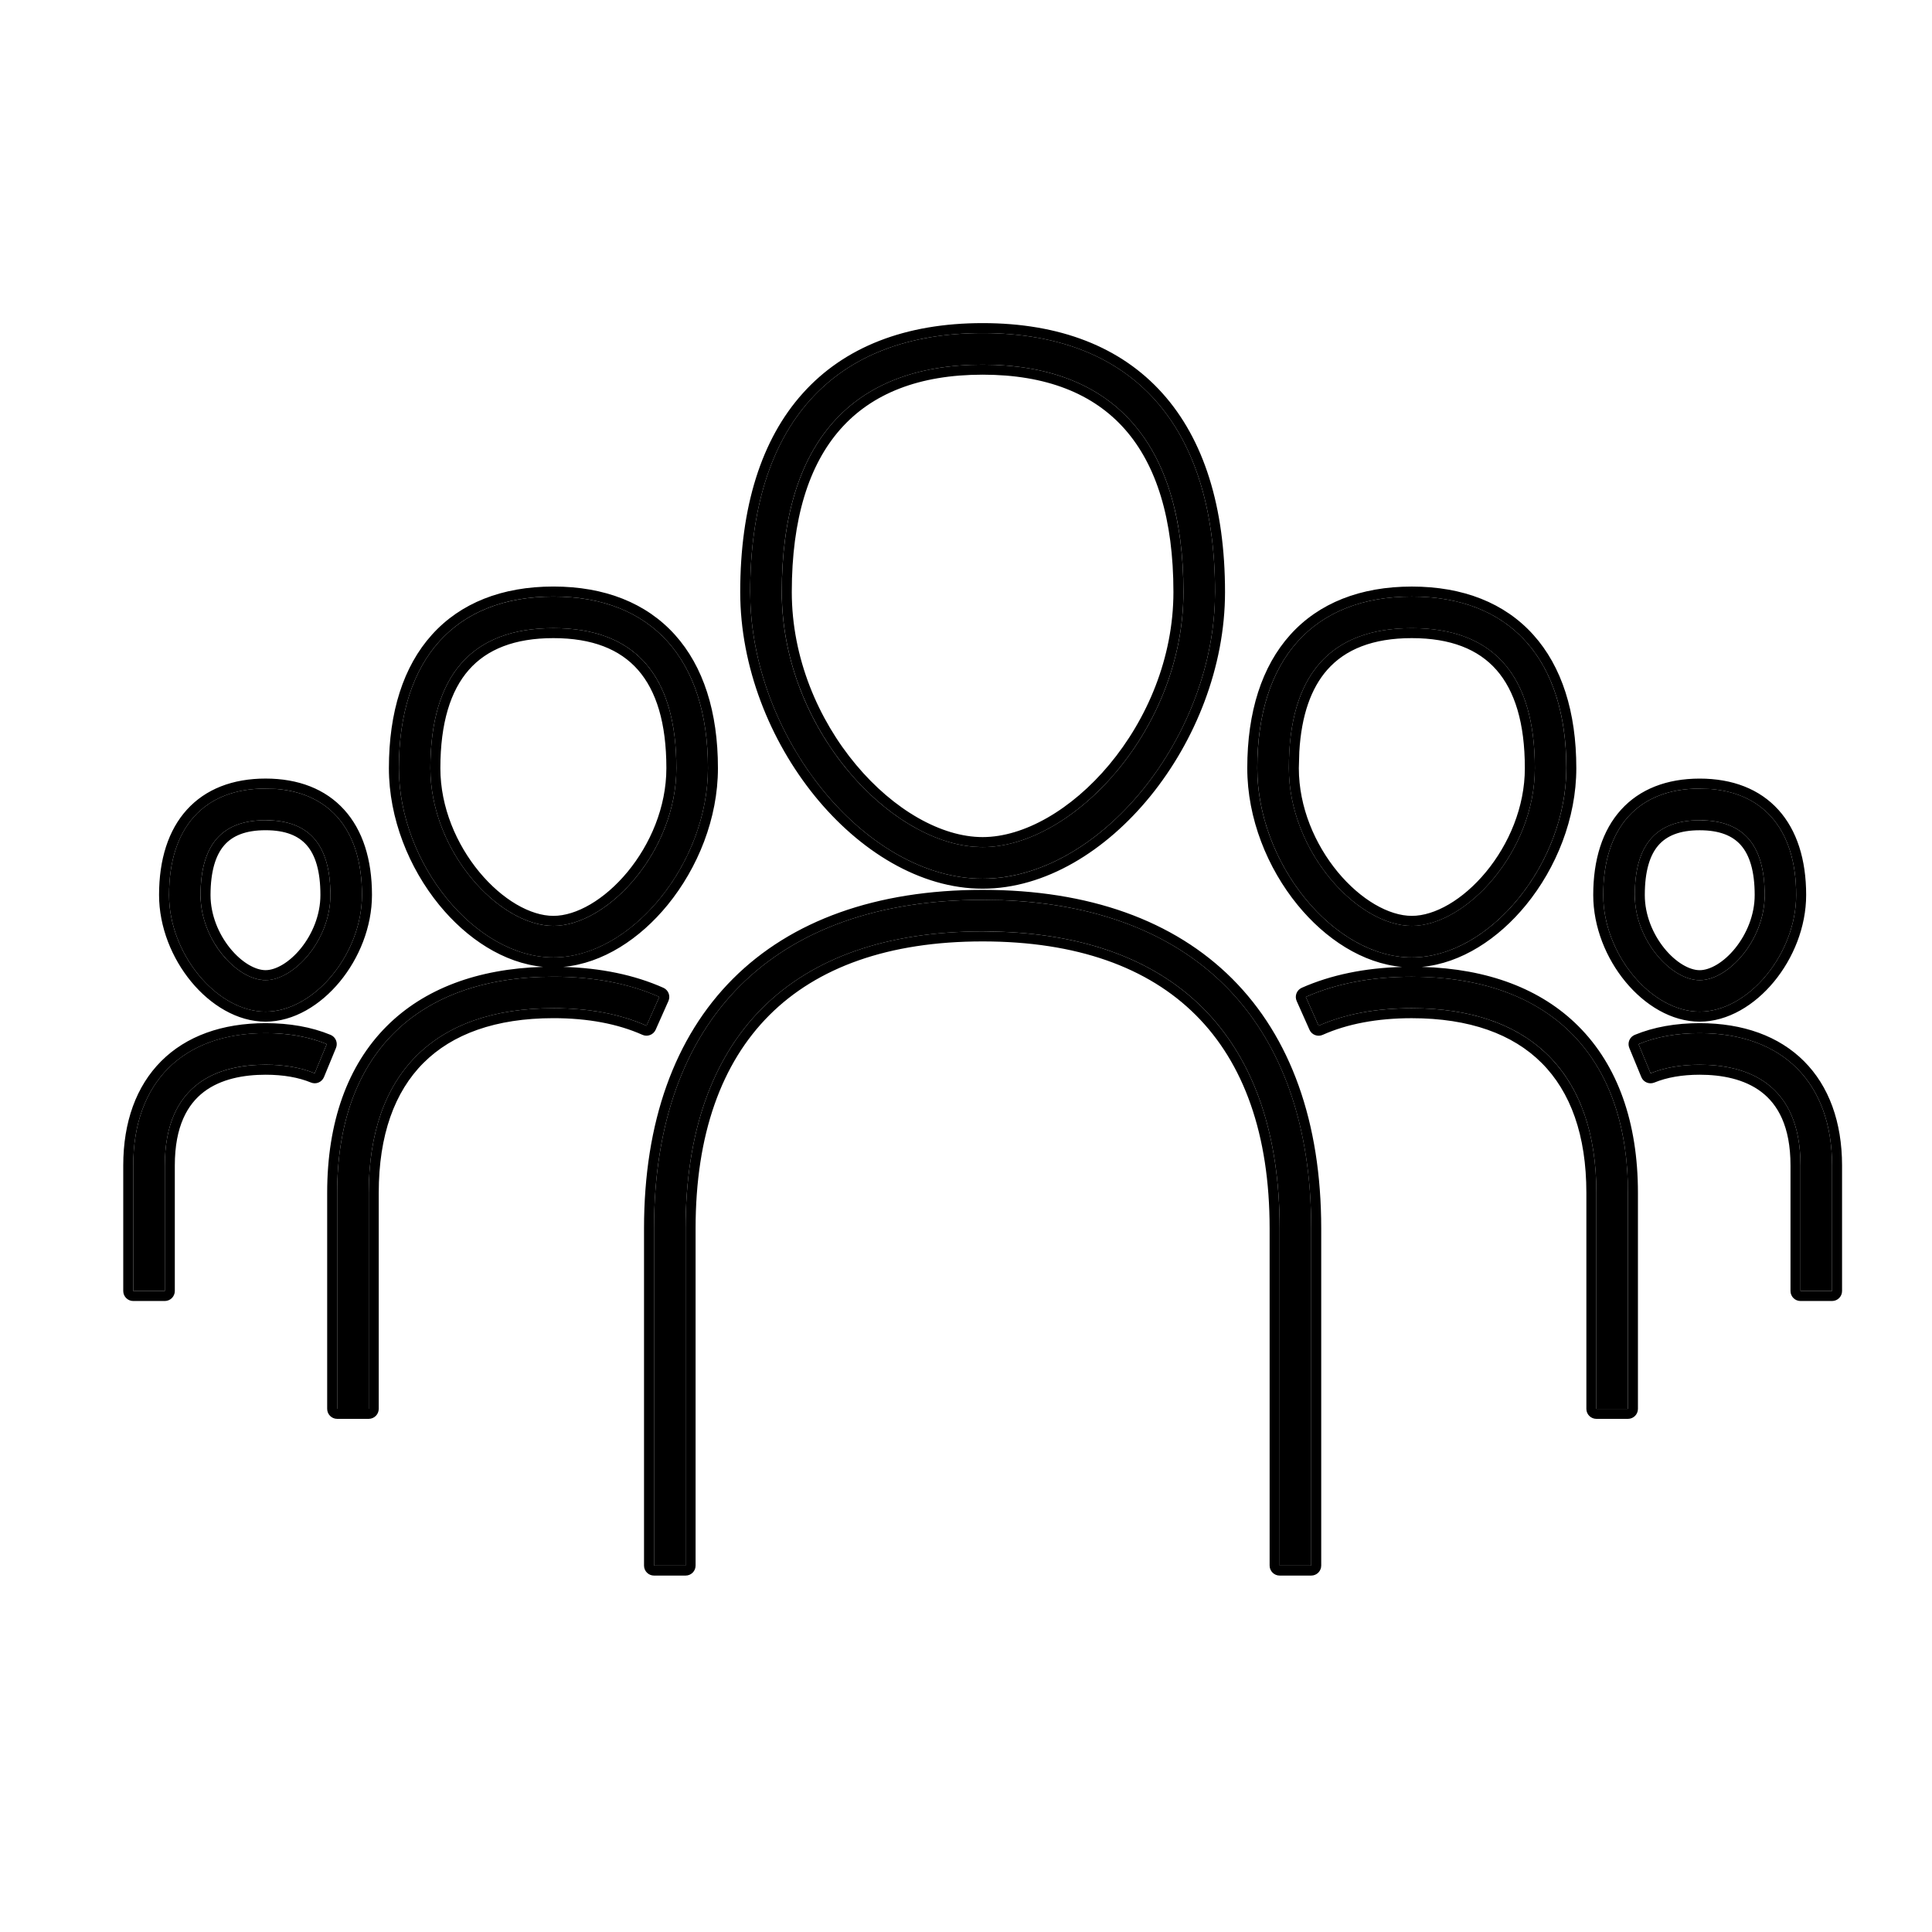<svg width="58" height="58" viewBox="0 0 58 58" fill="none" xmlns="http://www.w3.org/2000/svg">
<path d="M29.499 26.378C33.019 26.378 36.476 22.118 36.476 17.776C36.476 12.761 33.999 10 29.499 10C24.998 10 22.521 12.761 22.521 17.773C22.521 22.115 25.978 26.378 29.499 26.378ZM29.499 10.948C33.444 10.948 35.528 13.31 35.528 17.773C35.528 21.895 32.213 25.43 29.499 25.43C26.785 25.43 23.469 21.898 23.469 17.773C23.469 13.307 25.553 10.948 29.499 10.948ZM29.499 27.014C23.23 27.014 19.634 30.61 19.634 36.88V47H20.582V36.88C20.582 31.127 23.75 27.962 29.499 27.962C35.251 27.962 38.416 31.13 38.416 36.88V47H39.364V36.88C39.364 30.61 35.768 27.014 29.499 27.014ZM16.614 28.743C18.955 28.743 21.253 25.927 21.253 23.06C21.253 19.788 19.562 17.909 16.614 17.909C13.665 17.909 11.975 19.785 11.975 23.06C11.975 25.927 14.273 28.743 16.614 28.743ZM16.614 18.857C19.065 18.857 20.305 20.27 20.305 23.06C20.305 25.566 18.241 27.795 16.614 27.795C14.986 27.795 12.92 25.566 12.92 23.06C12.923 20.27 14.165 18.857 16.614 18.857ZM16.614 29.321C12.489 29.321 10.122 31.686 10.122 35.811V42.294H11.07V35.811C11.07 32.235 13.038 30.267 16.614 30.267C17.686 30.267 18.625 30.443 19.409 30.793L19.793 29.928C18.891 29.526 17.819 29.321 16.614 29.321ZM7.971 30.371C9.434 30.371 10.867 28.636 10.867 26.867C10.867 24.838 9.812 23.673 7.971 23.673C6.13 23.673 5.075 24.838 5.075 26.867C5.075 28.636 6.509 30.371 7.971 30.371ZM7.971 24.624C9.283 24.624 9.919 25.358 9.919 26.87C9.919 28.223 8.83 29.425 7.971 29.425C7.113 29.425 6.02 28.223 6.02 26.87C6.023 25.358 6.659 24.624 7.971 24.624ZM4 34.987V38.757H4.948V34.987C4.948 32.487 6.593 31.963 7.974 31.963C8.538 31.963 9.035 32.05 9.448 32.221L9.809 31.345C9.278 31.125 8.662 31.015 7.971 31.015C5.483 31.015 4 32.501 4 34.987ZM42.383 28.743C44.725 28.743 47.022 25.928 47.022 23.06C47.022 19.788 45.332 17.909 42.383 17.909C39.435 17.909 37.745 19.785 37.745 23.06C37.745 25.928 40.042 28.743 42.383 28.743ZM42.383 18.858C44.834 18.858 46.077 20.271 46.077 23.061C46.077 25.567 44.014 27.795 42.383 27.795C40.756 27.795 38.693 25.567 38.693 23.061C38.69 20.271 39.932 18.858 42.383 18.858ZM42.383 29.322C41.178 29.322 40.109 29.527 39.201 29.929L39.586 30.793C40.369 30.444 41.311 30.267 42.381 30.267C45.956 30.267 47.924 32.236 47.924 35.812V42.295H48.872V35.812C48.872 31.689 46.508 29.322 42.383 29.322ZM51.026 30.371C52.488 30.371 53.922 28.637 53.922 26.868C53.922 24.839 52.867 23.674 51.026 23.674C49.185 23.674 48.13 24.839 48.13 26.868C48.13 28.637 49.563 30.371 51.026 30.371ZM51.026 24.625C52.338 24.625 52.977 25.359 52.977 26.871C52.977 28.224 51.887 29.426 51.026 29.426C50.167 29.426 49.078 28.224 49.078 26.871C49.078 25.359 49.714 24.625 51.026 24.625ZM51.026 31.016C50.338 31.016 49.719 31.126 49.19 31.346L49.552 32.221C49.968 32.051 50.465 31.964 51.026 31.964C52.404 31.964 54.052 32.49 54.052 34.988V38.757H55V34.988C54.997 32.502 53.514 31.016 51.026 31.016Z" fill="black"/>
<path d="M39.363 47V36.88C39.363 30.806 35.989 27.241 30.078 27.024L29.499 27.014C23.23 27.014 19.634 30.61 19.634 36.88V47H20.582V36.88C20.582 31.128 23.75 27.962 29.499 27.962L30.03 27.972C35.445 28.163 38.416 31.31 38.416 36.88V47H39.363ZM11.07 42.294V35.81C11.07 32.235 13.038 30.267 16.613 30.267L17.01 30.274C17.919 30.313 18.723 30.487 19.408 30.793L19.793 29.929C18.891 29.527 17.819 29.321 16.613 29.321C12.489 29.321 10.122 31.686 10.122 35.81V42.294H11.07ZM48.872 42.295V35.812C48.872 31.818 46.653 29.472 42.765 29.329L42.384 29.322C41.179 29.322 40.109 29.527 39.201 29.929L39.586 30.793C40.369 30.443 41.312 30.268 42.381 30.268L42.711 30.273C46.077 30.392 47.924 32.348 47.924 35.812V42.295H48.872ZM4.948 38.757V34.987C4.948 32.487 6.593 31.964 7.975 31.964L8.183 31.968C8.592 31.984 8.964 32.049 9.289 32.161L9.448 32.221L9.81 31.345C9.344 31.152 8.815 31.044 8.227 31.02L7.972 31.016C5.483 31.016 4 32.501 4 34.987V38.757H4.948ZM55 38.757V34.987C54.997 32.502 53.514 31.016 51.025 31.016C50.338 31.016 49.719 31.126 49.19 31.346L49.552 32.222C49.968 32.051 50.465 31.964 51.025 31.964C52.404 31.964 54.052 32.49 54.052 34.987V38.757H55ZM10.867 26.867C10.867 24.965 9.94 23.822 8.308 23.686L7.972 23.673C6.131 23.673 5.075 24.838 5.075 26.867L5.079 27.033C5.162 28.688 6.466 30.265 7.834 30.365L7.972 30.371C9.434 30.371 10.867 28.636 10.867 26.867ZM53.922 26.868C53.922 24.966 52.995 23.823 51.361 23.688L51.025 23.674C49.184 23.674 48.13 24.839 48.13 26.868L48.134 27.033C48.219 28.743 49.609 30.371 51.025 30.371C52.442 30.371 53.833 28.743 53.918 27.033L53.922 26.868ZM9.619 26.87C9.619 26.149 9.467 25.672 9.211 25.377C8.963 25.091 8.572 24.924 7.972 24.924C7.371 24.924 6.98 25.09 6.731 25.377C6.475 25.672 6.322 26.15 6.32 26.871C6.321 27.468 6.563 28.041 6.907 28.466C7.26 28.901 7.671 29.125 7.972 29.125V29.426L7.808 29.411C7.036 29.283 6.148 28.285 6.033 27.122L6.021 26.87C6.023 25.358 6.66 24.624 7.972 24.624L8.209 24.633C9.36 24.719 9.919 25.453 9.919 26.87C9.919 28.223 8.83 29.425 7.972 29.426V29.125C8.272 29.125 8.682 28.902 9.034 28.467C9.377 28.042 9.619 27.468 9.619 26.87ZM52.677 26.871C52.677 26.15 52.523 25.673 52.267 25.378C52.017 25.091 51.626 24.925 51.025 24.925C50.425 24.925 50.034 25.091 49.786 25.377C49.53 25.672 49.378 26.15 49.378 26.871C49.378 27.469 49.62 28.042 49.963 28.467C50.315 28.902 50.725 29.126 51.025 29.126V29.426C50.221 29.425 49.212 28.369 49.09 27.122L49.078 26.871C49.078 25.359 49.714 24.625 51.025 24.625L51.264 24.634C52.415 24.72 52.977 25.454 52.977 26.871L52.964 27.122C52.841 28.369 51.833 29.426 51.025 29.426V29.126C51.328 29.126 51.739 28.902 52.091 28.467C52.434 28.042 52.677 27.469 52.677 26.871ZM45.777 23.061C45.777 21.704 45.474 20.737 44.924 20.111C44.38 19.493 43.551 19.157 42.384 19.157C41.216 19.157 40.386 19.493 39.843 20.111C39.362 20.659 39.07 21.468 39.006 22.57L38.992 23.061C38.992 24.233 39.477 25.351 40.159 26.177C40.85 27.012 41.696 27.495 42.384 27.495V27.796L42.23 27.789C40.629 27.656 38.692 25.488 38.692 23.061C38.69 20.271 39.933 18.857 42.384 18.857L42.609 18.861C44.911 18.947 46.077 20.358 46.077 23.061C46.077 25.567 44.014 27.796 42.384 27.796V27.495C43.073 27.495 43.92 27.012 44.61 26.177C45.293 25.351 45.777 24.233 45.777 23.061ZM20.005 23.06C20.005 21.703 19.702 20.736 19.152 20.11C18.609 19.492 17.78 19.157 16.613 19.157C15.448 19.157 14.619 19.492 14.075 20.11C13.525 20.736 13.221 21.704 13.22 23.061C13.22 24.233 13.705 25.35 14.388 26.176C15.079 27.011 15.925 27.495 16.613 27.495V27.795L16.46 27.788C14.911 27.659 13.044 25.625 12.926 23.294L12.92 23.06C12.923 20.27 14.165 18.858 16.613 18.857L16.84 18.861C19.141 18.947 20.305 20.358 20.305 23.06L20.299 23.294C20.176 25.703 18.19 27.795 16.613 27.795V27.495C17.301 27.495 18.147 27.011 18.838 26.176C19.52 25.35 20.005 24.232 20.005 23.06ZM22.222 17.773C22.222 15.222 22.852 13.196 24.1 11.807C25.352 10.412 27.186 9.7 29.499 9.7C31.812 9.7 33.647 10.411 34.898 11.807C36.146 13.197 36.776 15.223 36.776 17.776C36.776 20.023 35.883 22.239 34.54 23.895C33.201 25.545 31.38 26.679 29.499 26.679C27.618 26.679 25.796 25.544 24.457 23.893C23.115 22.237 22.222 20.02 22.222 17.773ZM35.227 17.773C35.227 15.583 34.716 13.958 33.768 12.885C32.825 11.818 31.41 11.248 29.499 11.248C27.588 11.248 26.172 11.817 25.23 12.884C24.281 13.957 23.77 15.581 23.77 17.773C23.77 19.756 24.567 21.604 25.696 22.956C26.832 24.317 28.264 25.13 29.499 25.13V25.431L29.242 25.42C26.666 25.215 23.67 21.987 23.48 18.157L23.47 17.773C23.47 13.307 25.554 10.948 29.499 10.948L29.863 10.955C33.572 11.098 35.527 13.449 35.527 17.773C35.527 21.894 32.213 25.43 29.499 25.431V25.13C30.734 25.13 32.165 24.316 33.301 22.955C34.43 21.602 35.227 19.754 35.227 17.773ZM39.664 47C39.664 47.166 39.529 47.3 39.363 47.3H38.416C38.25 47.3 38.115 47.166 38.115 47V36.88C38.115 34.059 37.34 31.915 35.902 30.477C34.464 29.038 32.321 28.262 29.499 28.262C26.678 28.262 24.535 29.038 23.097 30.476C21.658 31.914 20.882 34.057 20.882 36.88V47C20.882 47.166 20.748 47.3 20.582 47.3H19.634C19.468 47.3 19.334 47.166 19.334 47V36.88C19.334 33.688 20.25 31.137 22.003 29.384C23.756 27.631 26.308 26.714 29.499 26.714C32.69 26.714 35.241 27.631 36.994 29.384C38.747 31.137 39.664 33.688 39.664 36.88V47ZM47.023 23.061C47.023 19.891 45.436 18.028 42.656 17.915L42.384 17.909C39.436 17.909 37.744 19.785 37.744 23.061L37.751 23.329C37.884 26.012 39.974 28.573 42.164 28.735L42.384 28.743C44.652 28.743 46.879 26.101 47.016 23.329L47.023 23.061ZM21.253 23.06C21.253 19.787 19.561 17.908 16.613 17.908C13.665 17.908 11.975 19.785 11.975 23.06C11.975 25.927 14.272 28.742 16.613 28.742C18.881 28.742 21.109 26.1 21.246 23.328L21.253 23.06ZM5.248 38.757C5.248 38.922 5.114 39.056 4.948 39.057H4C3.834 39.057 3.7 38.922 3.7 38.757V34.987C3.7 33.685 4.089 32.608 4.84 31.856C5.59 31.105 6.668 30.716 7.972 30.716C8.694 30.716 9.349 30.83 9.924 31.067C10.077 31.131 10.15 31.306 10.087 31.459L9.726 32.335C9.695 32.408 9.637 32.468 9.563 32.498C9.49 32.529 9.407 32.528 9.334 32.498C8.965 32.346 8.509 32.264 7.975 32.264C7.313 32.264 6.633 32.39 6.124 32.776C5.631 33.151 5.248 33.809 5.248 34.987V38.757ZM55.3 38.757C55.3 38.922 55.166 39.057 55 39.057H54.052C53.886 39.057 53.752 38.922 53.752 38.757V34.987C53.752 33.811 53.368 33.153 52.874 32.778C52.365 32.392 51.685 32.264 51.025 32.264C50.495 32.264 50.037 32.346 49.665 32.499C49.512 32.561 49.337 32.489 49.274 32.336L48.913 31.46C48.85 31.307 48.922 31.132 49.075 31.068C49.648 30.831 50.307 30.716 51.025 30.716C52.33 30.716 53.406 31.106 54.157 31.857C54.908 32.608 55.298 33.685 55.3 34.987V38.757ZM54.222 26.868C54.222 27.83 53.834 28.772 53.254 29.474C52.677 30.172 51.875 30.671 51.025 30.671C50.176 30.671 49.375 30.172 48.798 29.474C48.218 28.772 47.83 27.83 47.83 26.868C47.83 25.805 48.106 24.925 48.665 24.309C49.227 23.688 50.04 23.374 51.025 23.374C52.011 23.374 52.824 23.688 53.387 24.309C53.945 24.925 54.222 25.805 54.222 26.868ZM11.167 26.867C11.167 27.83 10.779 28.772 10.199 29.474C9.622 30.172 8.821 30.671 7.972 30.671C7.122 30.671 6.32 30.172 5.743 29.474C5.163 28.772 4.775 27.83 4.775 26.867C4.775 25.803 5.052 24.924 5.61 24.308C6.173 23.687 6.986 23.373 7.972 23.373C8.957 23.373 9.77 23.687 10.332 24.308C10.891 24.924 11.167 25.803 11.167 26.867ZM47.322 23.061C47.322 24.571 46.719 26.058 45.813 27.167C44.981 28.186 43.864 28.919 42.684 29.027C44.664 29.082 46.266 29.687 47.387 30.809C48.564 31.986 49.172 33.694 49.172 35.812V42.295C49.172 42.461 49.038 42.595 48.872 42.595H47.924C47.758 42.594 47.624 42.461 47.624 42.295V35.812C47.624 34.077 47.148 32.777 46.281 31.91C45.415 31.044 44.115 30.567 42.381 30.567C41.343 30.567 40.444 30.739 39.708 31.067C39.635 31.1 39.553 31.102 39.478 31.073C39.404 31.045 39.344 30.988 39.312 30.915L38.927 30.051C38.895 29.978 38.892 29.895 38.921 29.821C38.95 29.747 39.007 29.686 39.08 29.654C39.957 29.266 40.97 29.059 42.092 29.028C40.908 28.923 39.788 28.189 38.954 27.167C38.048 26.058 37.444 24.571 37.444 23.061C37.444 21.374 37.88 20.006 38.735 19.056C39.595 18.101 40.844 17.609 42.384 17.609C43.924 17.609 45.172 18.102 46.031 19.057C46.887 20.007 47.322 21.376 47.322 23.061ZM21.553 23.06C21.553 24.57 20.949 26.056 20.043 27.166C19.211 28.186 18.093 28.92 16.912 29.027C18.032 29.059 19.044 29.266 19.915 29.654C20.066 29.722 20.134 29.899 20.067 30.05L19.683 30.914C19.65 30.987 19.59 31.044 19.516 31.072C19.441 31.101 19.359 31.099 19.286 31.066C18.55 30.738 17.654 30.566 16.613 30.566C14.879 30.567 13.579 31.043 12.713 31.91C11.846 32.777 11.37 34.077 11.37 35.81V42.294C11.37 42.459 11.236 42.594 11.07 42.595H10.122C9.956 42.595 9.822 42.46 9.822 42.294V35.81C9.822 33.691 10.431 31.984 11.609 30.807C12.729 29.687 14.329 29.083 16.305 29.026C15.127 28.915 14.014 28.183 13.184 27.166C12.278 26.056 11.675 24.57 11.675 23.06C11.675 21.374 12.11 20.006 12.966 19.056C13.825 18.101 15.073 17.608 16.613 17.608C18.153 17.608 19.402 18.102 20.262 19.057C21.117 20.007 21.553 21.375 21.553 23.06ZM22.531 18.18C22.731 22.242 25.875 26.12 29.169 26.366L29.499 26.379C32.909 26.379 36.26 22.38 36.466 18.183L36.476 17.776C36.476 12.918 34.151 10.175 29.915 10.008L29.499 10C24.999 10 22.521 12.761 22.521 17.773L22.531 18.18Z" fill="black"/>
</svg>
